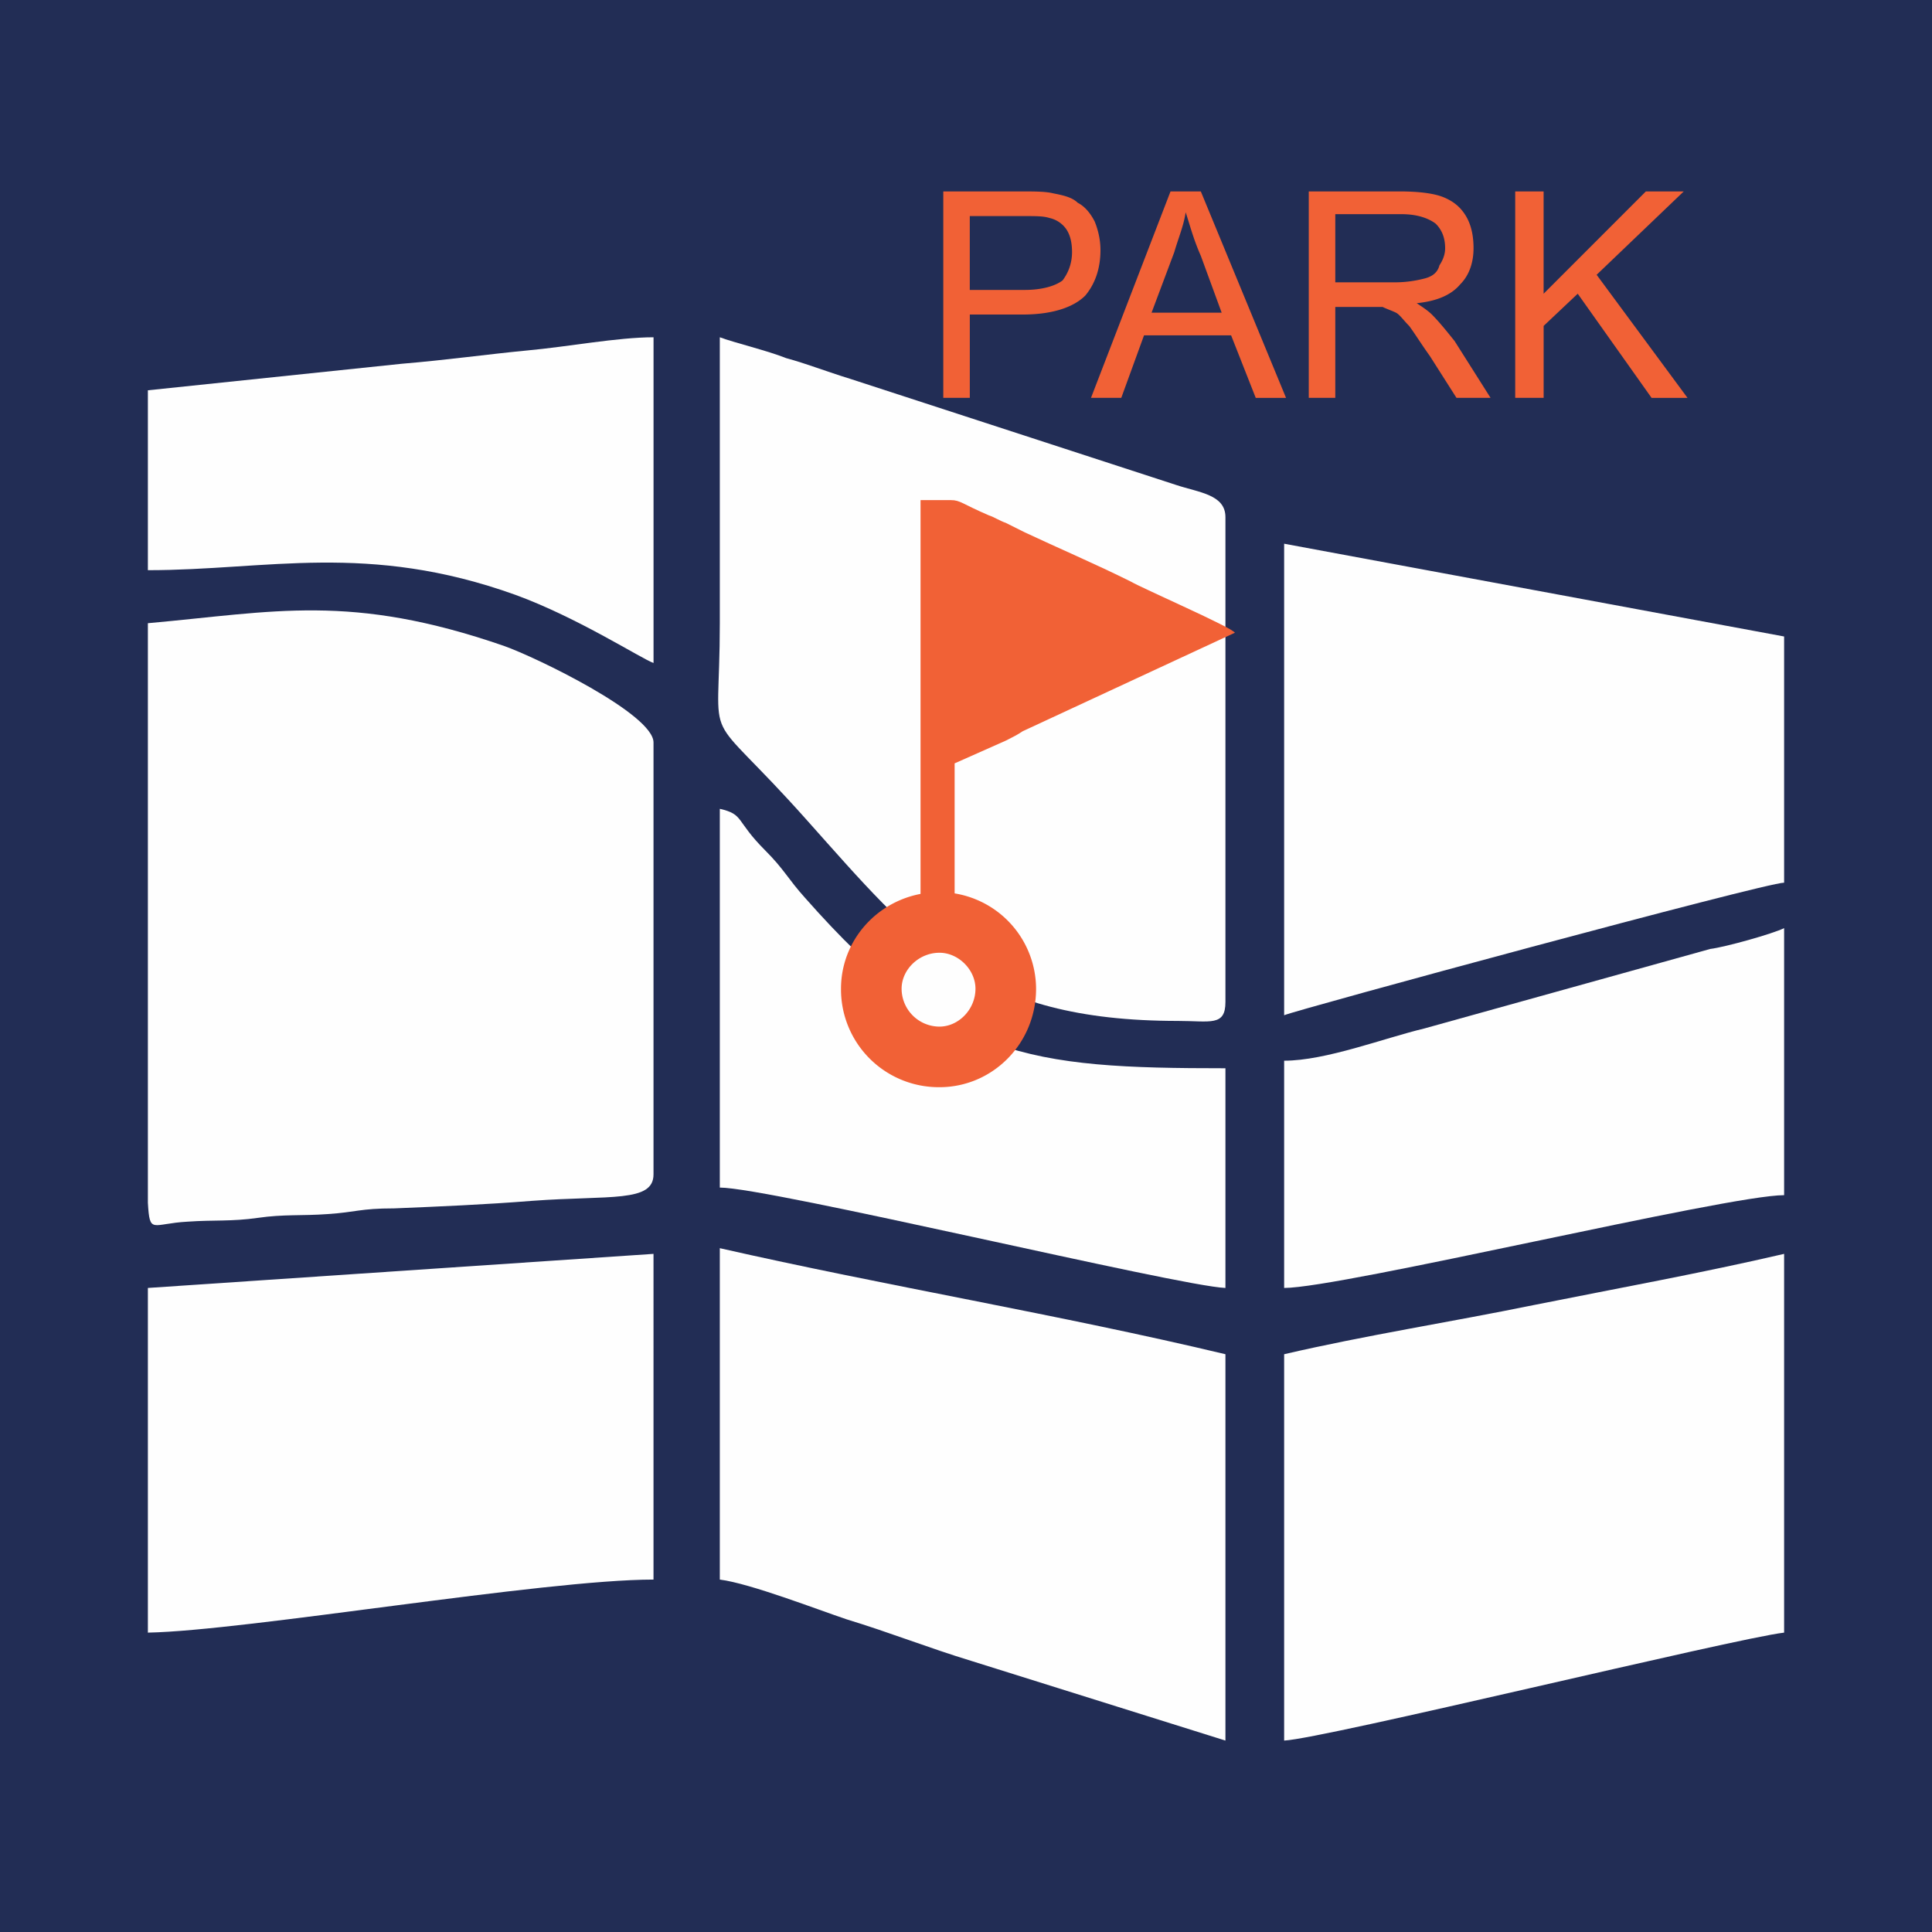 <svg xmlns="http://www.w3.org/2000/svg" width="70" height="70"><path fill="#222d55" d="M0 0h70v70H0z"/><path class="fil8" d="M5.358 22.58v20.997c.069 1.166.138.755 1.441.686.96-.068 1.578 0 2.539-.137.96-.138 1.578-.068 2.539-.138 1.029-.068 1.166-.206 2.401-.206 1.647-.068 3.294-.137 5.01-.274 2.812-.206 4.39.07 4.39-.96V26.902c0-1.03-4.254-3.088-5.42-3.5-5.558-1.92-8.302-1.234-12.9-.822zm37.327 14.41c1.166 0 1.715.206 1.715-.686V18.738c0-.823-.96-.892-1.784-1.166l-11.802-3.843c-.892-.274-1.578-.549-2.332-.754-.687-.275-1.853-.55-2.402-.755v10.36c0 4.872-.755 2.745 3.156 7.137 3.98 4.46 6.176 7.273 13.449 7.273zm3.842 12.076v13.998c1.441-.068 16.33-3.706 18.115-3.911V45.43c-2.95.686-5.97 1.235-9.058 1.852-3.019.618-6.106 1.098-9.057 1.784zM26.08 57.231c1.098.138 3.568 1.098 4.597 1.441 1.578.48 2.95 1.03 4.529 1.51l9.194 2.882V49.066c-6.038-1.44-12.282-2.47-18.32-3.842V57.23zM5.358 46.665v12.488c3.568-.068 14.34-1.922 18.32-1.922V45.43l-18.32 1.235z" clip-rule="evenodd" fill="#fefefe" fill-rule="evenodd" image-rendering="optimizeQuality" shape-rendering="geometricPrecision" text-rendering="geometricPrecision"/><path class="fil8" d="M26.08 43.028c1.784 0 16.605 3.568 18.32 3.637v-7.96c-7.136 0-10.086-.343-15.232-6.175-.618-.686-.755-1.03-1.441-1.716-1.098-1.097-.755-1.303-1.647-1.509v13.723zM5.358 14.141v6.518c4.323 0 7.96-1.029 13.312.892 2.264.824 4.597 2.333 5.009 2.47V12.22c-1.304 0-3.088.343-4.598.48-1.44.138-2.882.343-4.528.48l-9.195.961zm56.608 20.241l-10.361 2.882c-1.441.343-3.568 1.167-5.078 1.167v8.234c2.059 0 16.056-3.362 18.115-3.362v-9.675c-.412.205-2.127.686-2.676.754zm-15.439 2.402c.48-.206 17.429-4.803 18.115-4.803v-8.92L46.527 19.7v17.085z" clip-rule="evenodd" fill="#fefefe" fill-rule="evenodd" image-rendering="optimizeQuality" shape-rendering="geometricPrecision" text-rendering="geometricPrecision"/><path class="fil5" d="M34.04 32.324a3.515 3.515 0 013.499 3.5c0 1.99-1.578 3.567-3.5 3.567a3.543 3.543 0 01-3.568-3.568c0-1.92 1.579-3.499 3.568-3.499z" clip-rule="evenodd" fill="#f16136" fill-rule="evenodd" image-rendering="optimizeQuality" shape-rendering="geometricPrecision" text-rendering="geometricPrecision"/><path class="fil5" d="M33.353 32.461h1.235v-4.803l1.853-.823c.274-.138.412-.206.617-.343l7.685-3.568c-.137-.206-3.293-1.578-3.773-1.853-1.236-.617-2.676-1.235-3.843-1.784l-.686-.343c-.206-.068-.412-.206-.618-.274-.96-.412-1.029-.55-1.372-.55h-1.098v14.341z" clip-rule="evenodd" fill="#f16136" fill-rule="evenodd" image-rendering="optimizeQuality" shape-rendering="geometricPrecision" text-rendering="geometricPrecision"/><path class="fil9" d="M34.177 14.415V6.936h2.813c.48 0 .892 0 1.166.068.343.068.686.138.892.343.275.138.48.412.618.686.137.343.206.687.206 1.03 0 .686-.206 1.235-.55 1.646-.41.412-1.166.687-2.264.687h-1.92v3.019h-.961zm.96-3.91h1.99c.618 0 1.098-.138 1.372-.344.206-.274.343-.617.343-1.029 0-.343-.068-.618-.205-.823a1.002 1.002 0 00-.618-.412c-.206-.068-.48-.068-.96-.068h-1.922v2.676zm4.392 3.91l2.881-7.479h1.098l3.088 7.48h-1.098l-.892-2.265H41.45l-.824 2.264H39.53zm2.195-3.087h2.539l-.755-2.059c-.274-.617-.411-1.166-.549-1.578-.068.48-.274.96-.411 1.441l-.824 2.196zm5.695 3.087V6.936h3.294c.686 0 1.235.068 1.578.206.343.138.618.343.823.686.206.344.275.755.275 1.167 0 .48-.137.96-.48 1.304-.344.411-.892.617-1.579.686.206.137.412.274.55.411.274.275.548.618.823.961l1.303 2.058h-1.235l-.96-1.509c-.343-.48-.55-.823-.755-1.098-.206-.206-.343-.412-.48-.48-.138-.068-.343-.138-.48-.206H48.38v3.293h-.96zm.96-4.185h2.128c.48 0 .823-.068 1.098-.137.274-.068.48-.206.549-.48.137-.207.206-.413.206-.618 0-.412-.138-.687-.343-.892-.275-.206-.687-.343-1.236-.343H48.38v2.47zm6.52 4.185V6.936h1.029v3.706l3.705-3.706h1.372l-3.156 3.02 3.293 4.46H59.84l-2.676-3.774-1.235 1.166v2.607h-1.03z" clip-rule="evenodd" fill="#f16136" image-rendering="optimizeQuality" shape-rendering="geometricPrecision" text-rendering="geometricPrecision"/><path class="fil8" d="M34.04 34.52c.686 0 1.303.617 1.303 1.303 0 .755-.617 1.373-1.304 1.373a1.376 1.376 0 01-1.372-1.373c0-.686.618-1.303 1.372-1.303z" clip-rule="evenodd" fill="#fefefe" fill-rule="evenodd" image-rendering="optimizeQuality" shape-rendering="geometricPrecision" text-rendering="geometricPrecision"/></svg>